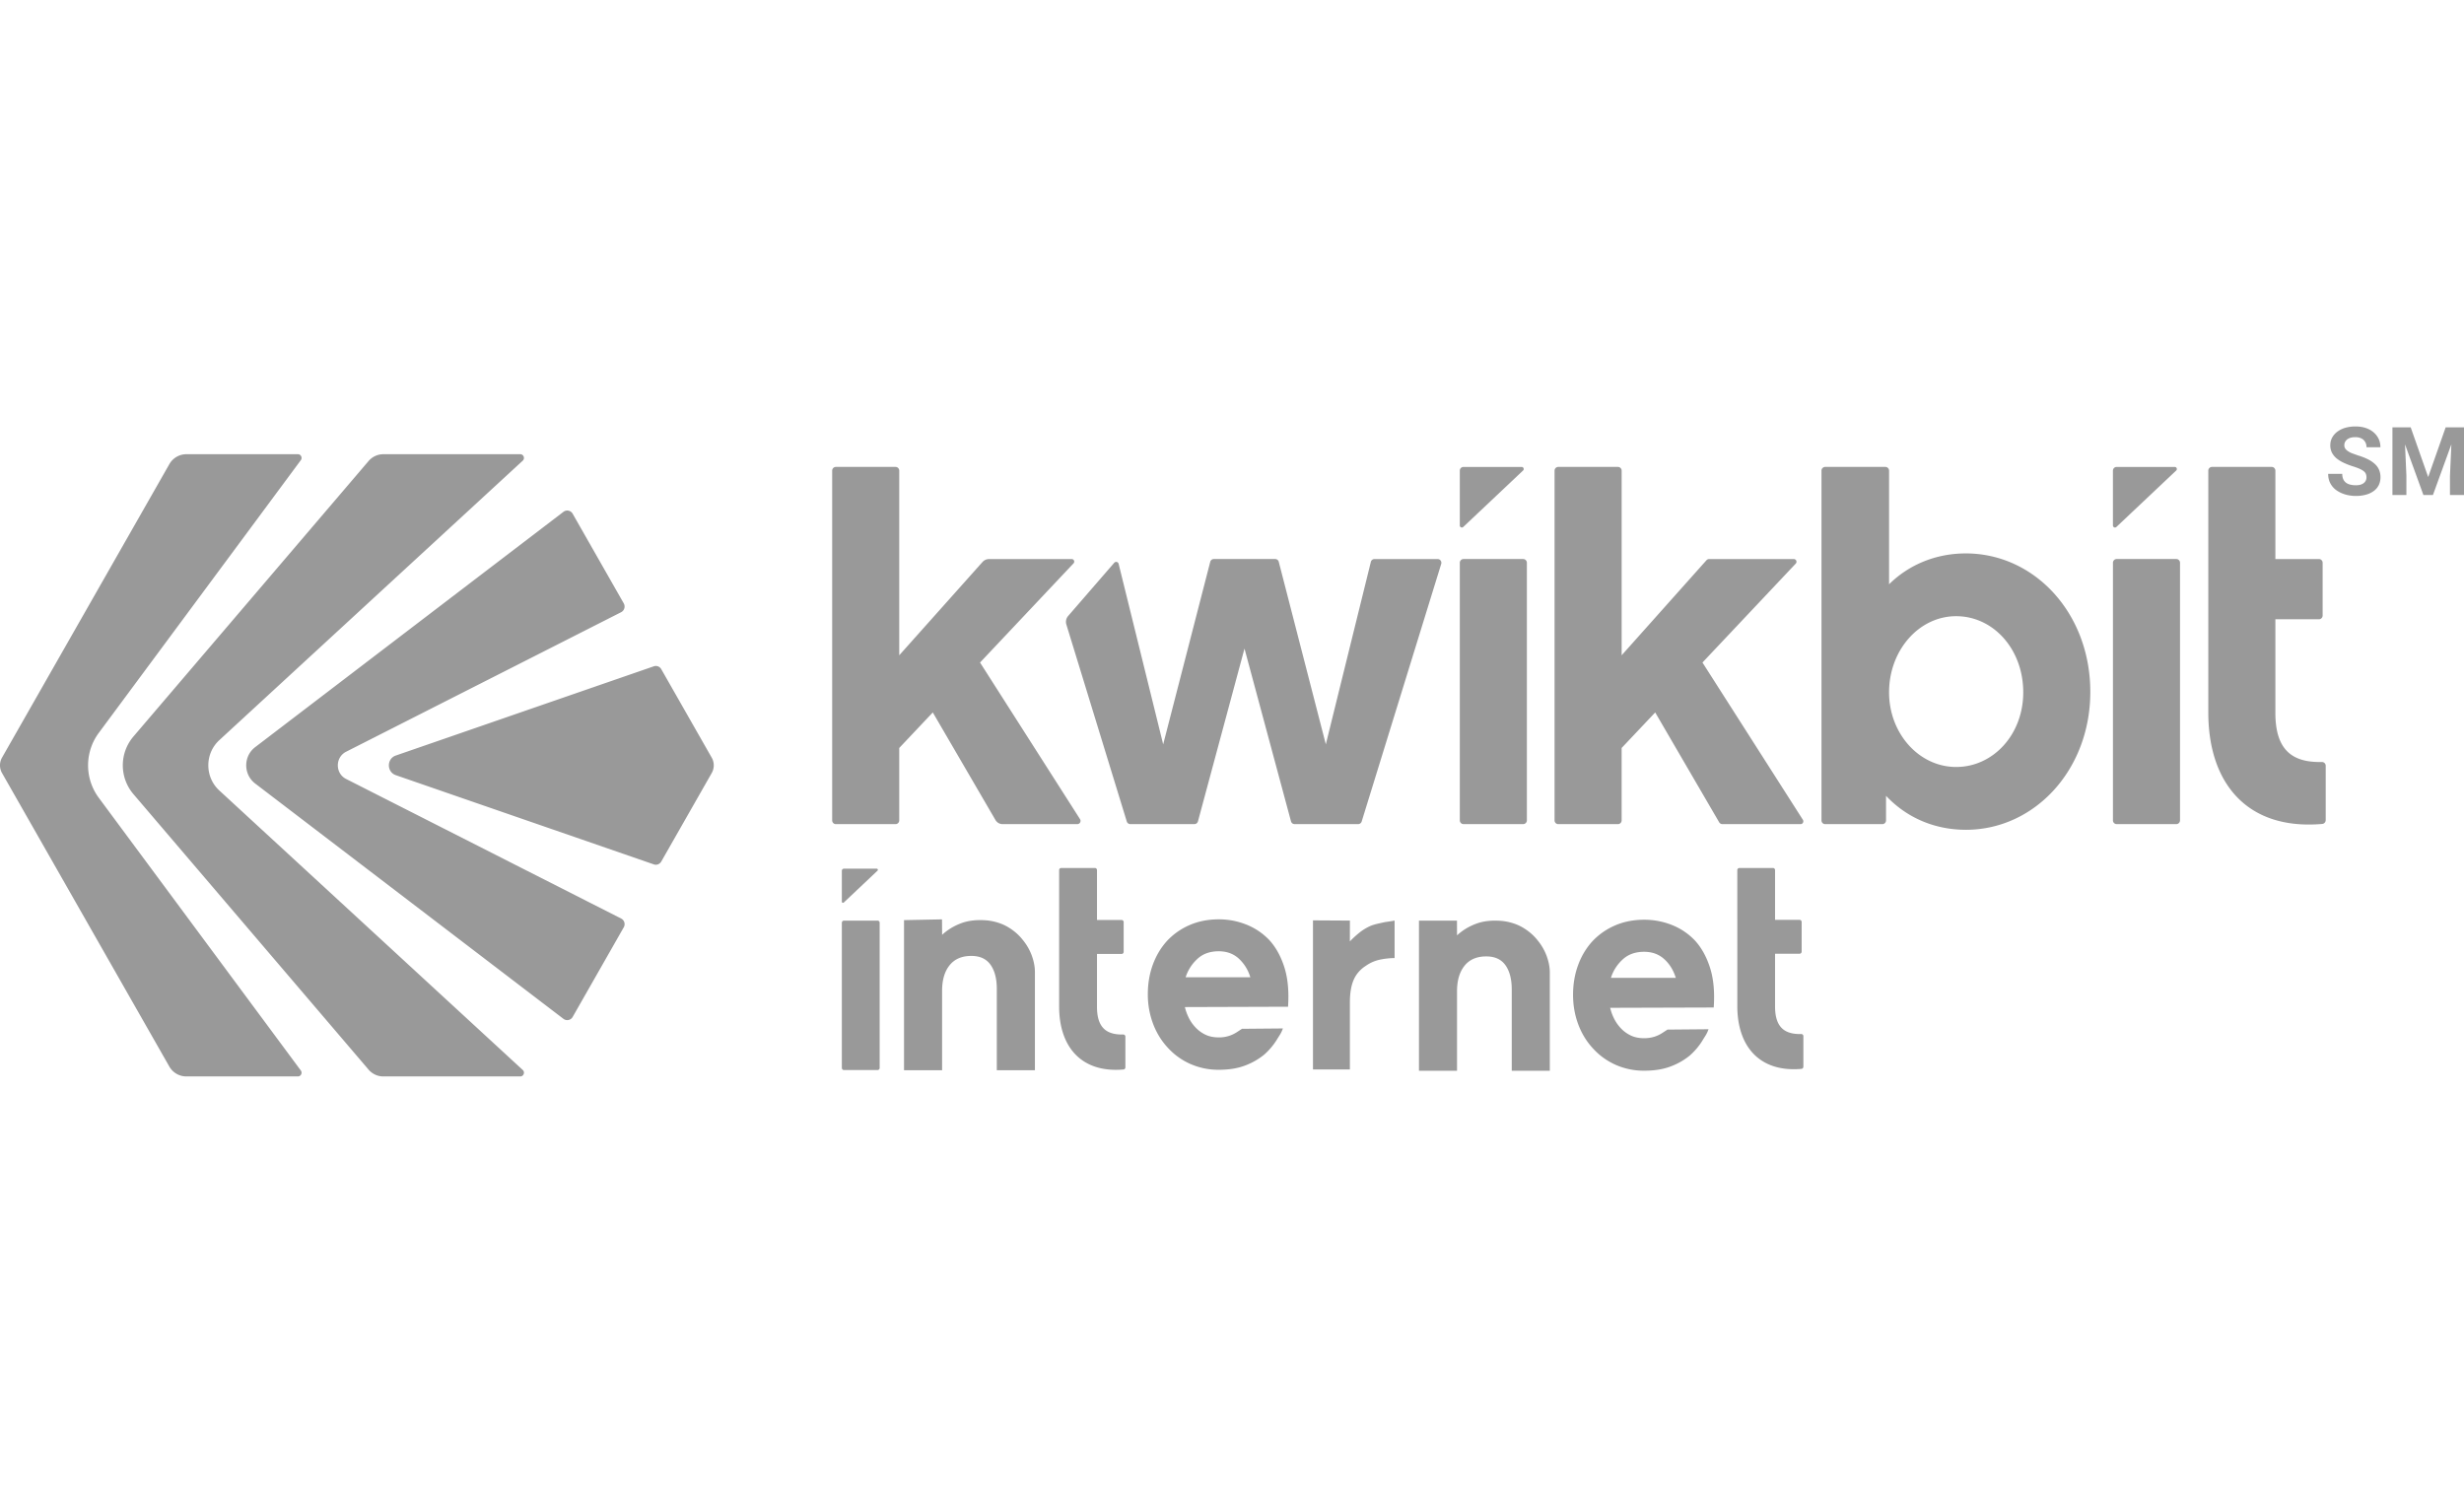 <svg xmlns="http://www.w3.org/2000/svg" width="156" height="95" fill="#999" xmlns:v="https://vecta.io/nano"><path d="M92.423 33.268v-3.467c0-.131.103-.237.233-.237h3.682c.119 0 .176.147.089.228l-3.786 3.573c-.084.078-.219.018-.219-.097zm41.35 0v-3.467c0-.131.105-.237.234-.237h3.682c.119 0 .176.147.089.228l-3.786 3.573c-.082.078-.219.018-.219-.097zM56.932 47.356v4.587c0 .131-.105.237-.233.237h-3.78c-.13 0-.233-.106-.233-.237V29.8c0-.131.105-.237.233-.237h3.78c.13 0 .233.106.233.237v11.69l5.272-5.907c.107-.118.256-.186.413-.186h5.233c.142 0 .214.17.116.274l-5.918 6.277 6.329 9.915c.087.136-.009.317-.169.317h-4.734a.52.52 0 0 1-.45-.262l-3.967-6.81-2.123 2.248zm29.055 4.822h-4.026c-.107 0-.198-.071-.226-.175l-2.944-10.938-2.946 10.938c-.028.103-.119.175-.226.175h-4.058c-.103 0-.192-.067-.223-.166L67.513 39.54a.57.57 0 0 1 .114-.54l2.919-3.369a.16.16 0 0 1 .276.067l2.821 11.43 2.979-11.556c.027-.104.119-.177.226-.177h3.887c.107 0 .199.072.226.177l2.979 11.556 2.851-11.552c.025-.104.119-.179.226-.179h4.004c.158 0 .271.156.224.308L86.21 52.014c-.03.097-.121.165-.224.165zm10.449 0h-3.78c-.13 0-.233-.106-.233-.237V35.632c0-.129.103-.237.233-.237h3.78c.128 0 .233.106.233.237v16.309c0 .131-.105.237-.233.237zm6.233-4.822v4.587c0 .131-.105.237-.234.237h-3.78c-.128 0-.233-.106-.233-.237V29.8c0-.131.105-.237.233-.237h3.78c.129 0 .234.106.234.237v11.69l5.367-6.015c.045-.05.109-.078.175-.078h5.362a.17.17 0 0 1 .121.285l-5.908 6.265 6.359 9.96c.073.117-.009.273-.148.273h-4.951c-.082 0-.159-.044-.202-.117l-4.05-6.955-2.125 2.249zm21.79 5.182c-1.995 0-3.765-.782-5.051-2.15v1.556c0 .131-.105.237-.234.237h-3.62c-.128 0-.233-.106-.233-.237V29.8c0-.131.105-.237.233-.237h3.813c.128 0 .233.106.233.237v7.194c1.255-1.239 2.96-1.954 4.859-1.954 4.344 0 7.882 3.78 7.882 8.767 0 4.952-3.538 8.732-7.882 8.732zm-.613-13.524c-2.347 0-4.246 2.15-4.246 4.822 0 2.607 1.899 4.725 4.246 4.725s4.249-2.053 4.249-4.725c0-2.738-1.899-4.822-4.249-4.822zm13.942 13.164h-3.781c-.128 0-.233-.106-.233-.237V35.632c0-.129.105-.237.233-.237h3.781c.128 0 .233.106.233.237v16.309c-.002.131-.105.237-.233.237zm9.456-.249c0 .122-.096.228-.217.239-4.719.41-7.216-2.534-7.216-7.061V29.8c0-.131.105-.237.233-.237h3.781c.128 0 .233.106.233.237v5.596h2.759c.128 0 .233.106.233.237v3.339c0 .131-.105.237-.233.237h-2.759v5.93c0 2.255.979 3.155 2.94 3.107.132-.003.246.101.246.234v3.449zM32.939 28.759h-8.668a1.23 1.23 0 0 0-.938.434L8.445 46.636a2.81 2.81 0 0 0 0 3.642l14.888 17.443a1.23 1.23 0 0 0 .938.434h8.668c.212 0 .315-.265.157-.41L13.885 50.05c-.927-.855-.927-2.332 0-3.187l19.211-17.695c.157-.143.055-.409-.157-.409zm6.552 9.443l-3.236-5.677c-.119-.209-.39-.264-.58-.12l-19.519 14.9c-.756.577-.756 1.726 0 2.304L35.675 64.51c.189.143.461.088.58-.12l3.236-5.677c.114-.2.037-.455-.166-.557L21.913 49.32c-.699-.354-.699-1.368 0-1.724l17.412-8.834c.203-.104.279-.359.166-.559zm1.904 3.985L25.06 47.836c-.586.202-.586 1.042 0 1.244l16.335 5.649c.178.062.374-.012.47-.179l3.195-5.604a.98.98 0 0 0 0-.975l-3.195-5.604c-.094-.166-.292-.241-.47-.179zM18.862 28.759h-7.066c-.443 0-.851.239-1.073.627L.128 47.969a.99.99 0 0 0 0 .975l10.593 18.585a1.24 1.24 0 0 0 1.073.626h7.066c.19 0 .301-.221.185-.377L6.252 50.51c-.901-1.218-.901-2.888 0-4.104l12.793-17.268c.117-.157.007-.379-.183-.379zm130.964 1.462a.57.57 0 0 0-.036-.205.42.42 0 0 0-.124-.17c-.06-.05-.148-.104-.258-.156a3.73 3.73 0 0 0-.429-.159 5.01 5.01 0 0 1-.557-.212c-.173-.078-.328-.17-.461-.274s-.237-.228-.314-.368a1.02 1.02 0 0 1-.112-.485c0-.179.039-.34.118-.485a1.15 1.15 0 0 1 .331-.377 1.56 1.56 0 0 1 .503-.244 2.31 2.31 0 0 1 .643-.085c.318 0 .594.057.831.17a1.32 1.32 0 0 1 .55.467c.132.198.198.425.198.68h-.881c0-.126-.027-.235-.081-.329s-.129-.172-.236-.227a.85.85 0 0 0-.397-.083c-.155 0-.283.023-.385.071a.5.5 0 0 0-.231.186c-.052.076-.076.163-.076.258 0 .073.017.138.053.197a.6.6 0 0 0 .165.165 1.39 1.39 0 0 0 .269.143l.37.133c.235.071.442.15.62.239a1.88 1.88 0 0 1 .448.297 1.09 1.09 0 0 1 .273.373 1.19 1.19 0 0 1 .092.474c0 .186-.037.354-.11.501a1.01 1.01 0 0 1-.317.373 1.48 1.48 0 0 1-.493.232 2.41 2.41 0 0 1-.643.08 2.45 2.45 0 0 1-.63-.083c-.206-.057-.395-.142-.566-.257a1.26 1.26 0 0 1-.402-.435c-.1-.177-.151-.386-.151-.626h.892a.83.83 0 0 0 .062.338.57.57 0 0 0 .174.223c.074.057.168.097.273.124a1.53 1.53 0 0 0 .348.039c.155 0 .28-.021.38-.066s.174-.103.222-.179a.45.45 0 0 0 .075-.257zm2.048-3.164h.751l1.107 3.146 1.107-3.146h.752l-1.558 4.284h-.603l-1.556-4.284zm-.405 0h.749l.135 3.067v1.218h-.884v-4.284zm3.78 0H156v4.284h-.888v-1.218l.137-3.067zM53.298 57.09v-1.956c0-.074.059-.133.132-.133h2.075c.068 0 .1.083.05.129l-2.134 2.014c-.048.042-.123.009-.123-.055zm2.263 10.66h-2.13c-.073 0-.132-.06-.132-.133v-9.195c0-.072.059-.133.132-.133h2.13c.073 0 .132.06.132.133v9.195c0 .073-.06.133-.132.133zm7.549.014v-5.146c0-.653-.133-1.164-.399-1.536s-.671-.558-1.214-.558c-.6 0-1.059.197-1.376.591s-.475.934-.475 1.619v5.029h-2.41v-9.505l2.404-.048.007.979c.34-.315.74-.559 1.205-.734s1.018-.234 1.664-.177c.486.057.917.195 1.29.414s.685.487.934.802a3.41 3.41 0 0 1 .586 1.012c.13.361.196.703.196 1.03v6.227H63.11zm11.907-4.001a3.09 3.09 0 0 0 .221.626 2.49 2.49 0 0 0 .418.626 2.12 2.12 0 0 0 .63.48c.246.126.538.188.876.188a2.03 2.03 0 0 0 1.137-.326l.333-.218 2.591-.023c-.121.326-.171.361-.379.704a4.26 4.26 0 0 1-.803.952 4.24 4.24 0 0 1-1.212.692c-.47.179-1.022.269-1.654.269a4.38 4.38 0 0 1-1.826-.375 4.24 4.24 0 0 1-1.417-1.026c-.404-.434-.715-.941-.933-1.522a5.26 5.26 0 0 1-.328-1.863c0-.661.103-1.281.312-1.856s.507-1.079.901-1.515a4.25 4.25 0 0 1 1.424-1.002c.556-.244 1.178-.366 1.867-.366.589 0 1.162.108 1.719.326a4.09 4.09 0 0 1 1.474.993c.415.457.731 1.032.95 1.725s.296 1.526.23 2.49l-6.532.021zm4.142-1.888a2.61 2.61 0 0 0-.737-1.189c-.338-.304-.758-.456-1.26-.456-.568 0-1.027.168-1.376.504a2.68 2.68 0 0 0-.721 1.14h4.094v.002zm9.136-1.216a4.9 4.9 0 0 0-.927.101 2.39 2.39 0 0 0-.877.379c-.365.23-.627.531-.787.897s-.24.844-.24 1.425v4.251h-2.337v-9.439l2.339.014-.004 1.318a6.27 6.27 0 0 1 .571-.527c.226-.187.477-.34.755-.462a3.06 3.06 0 0 1 .406-.124l.472-.106.397-.058.231-.041v2.373h.002zM71.251 67.58c0 .069-.053.129-.123.135-2.662.232-4.072-1.43-4.072-3.985v-8.64c0-.074.059-.133.132-.133h2.132c.073 0 .132.06.132.133v3.159h1.557c.073 0 .132.06.132.133v1.885c0 .074-.059.133-.132.133h-1.557v3.346c0 1.272.553 1.78 1.659 1.754.075-.002.139.057.139.133v1.948h.002zm24.46.216v-5.148c0-.653-.134-1.165-.399-1.536s-.671-.557-1.214-.557c-.6 0-1.059.196-1.376.591s-.475.934-.475 1.619v5.029h-2.41v-9.505h2.406l.004.933c.34-.315.74-.559 1.205-.734s1.018-.234 1.664-.177c.486.057.917.195 1.29.414s.685.487.934.802a3.41 3.41 0 0 1 .585 1.012c.13.361.196.703.196 1.03v6.227h-2.412zm18.462-.255c0 .069-.053.129-.121.135-2.656.232-4.06-1.426-4.06-3.973V55.09c0-.074.059-.133.132-.133h2.127c.073 0 .131.06.131.133v3.15h1.552c.073 0 .132.06.132.133v1.879c0 .074-.059.133-.132.133h-1.552v3.337c0 1.269.552 1.775 1.656 1.749.074-.002.137.057.137.131v1.94h-.002zm-12.231-3.732a3.05 3.05 0 0 0 .222.628 2.55 2.55 0 0 0 .418.628 2.12 2.12 0 0 0 .632.481c.246.126.539.188.879.188.428 0 .808-.108 1.143-.327l.335-.218 2.6-.023c-.121.327-.173.363-.379.706a4.23 4.23 0 0 1-.805.956 4.23 4.23 0 0 1-1.215.694c-.472.18-1.025.269-1.661.269a4.4 4.4 0 0 1-1.831-.375c-.554-.251-1.027-.595-1.422-1.03-.406-.435-.718-.945-.936-1.527s-.329-1.207-.329-1.871.103-1.285.312-1.862.509-1.083.904-1.52a4.27 4.27 0 0 1 1.429-1.005c.559-.246 1.184-.368 1.874-.368a4.73 4.73 0 0 1 1.725.327 4.07 4.07 0 0 1 1.479.996c.416.457.733 1.035.954 1.733s.295 1.531.229 2.501l-6.556.02zm4.157-1.895c-.153-.49-.4-.888-.74-1.193s-.762-.458-1.266-.458c-.569 0-1.03.17-1.381.506a2.65 2.65 0 0 0-.722 1.143h4.109v.002z"/></svg>